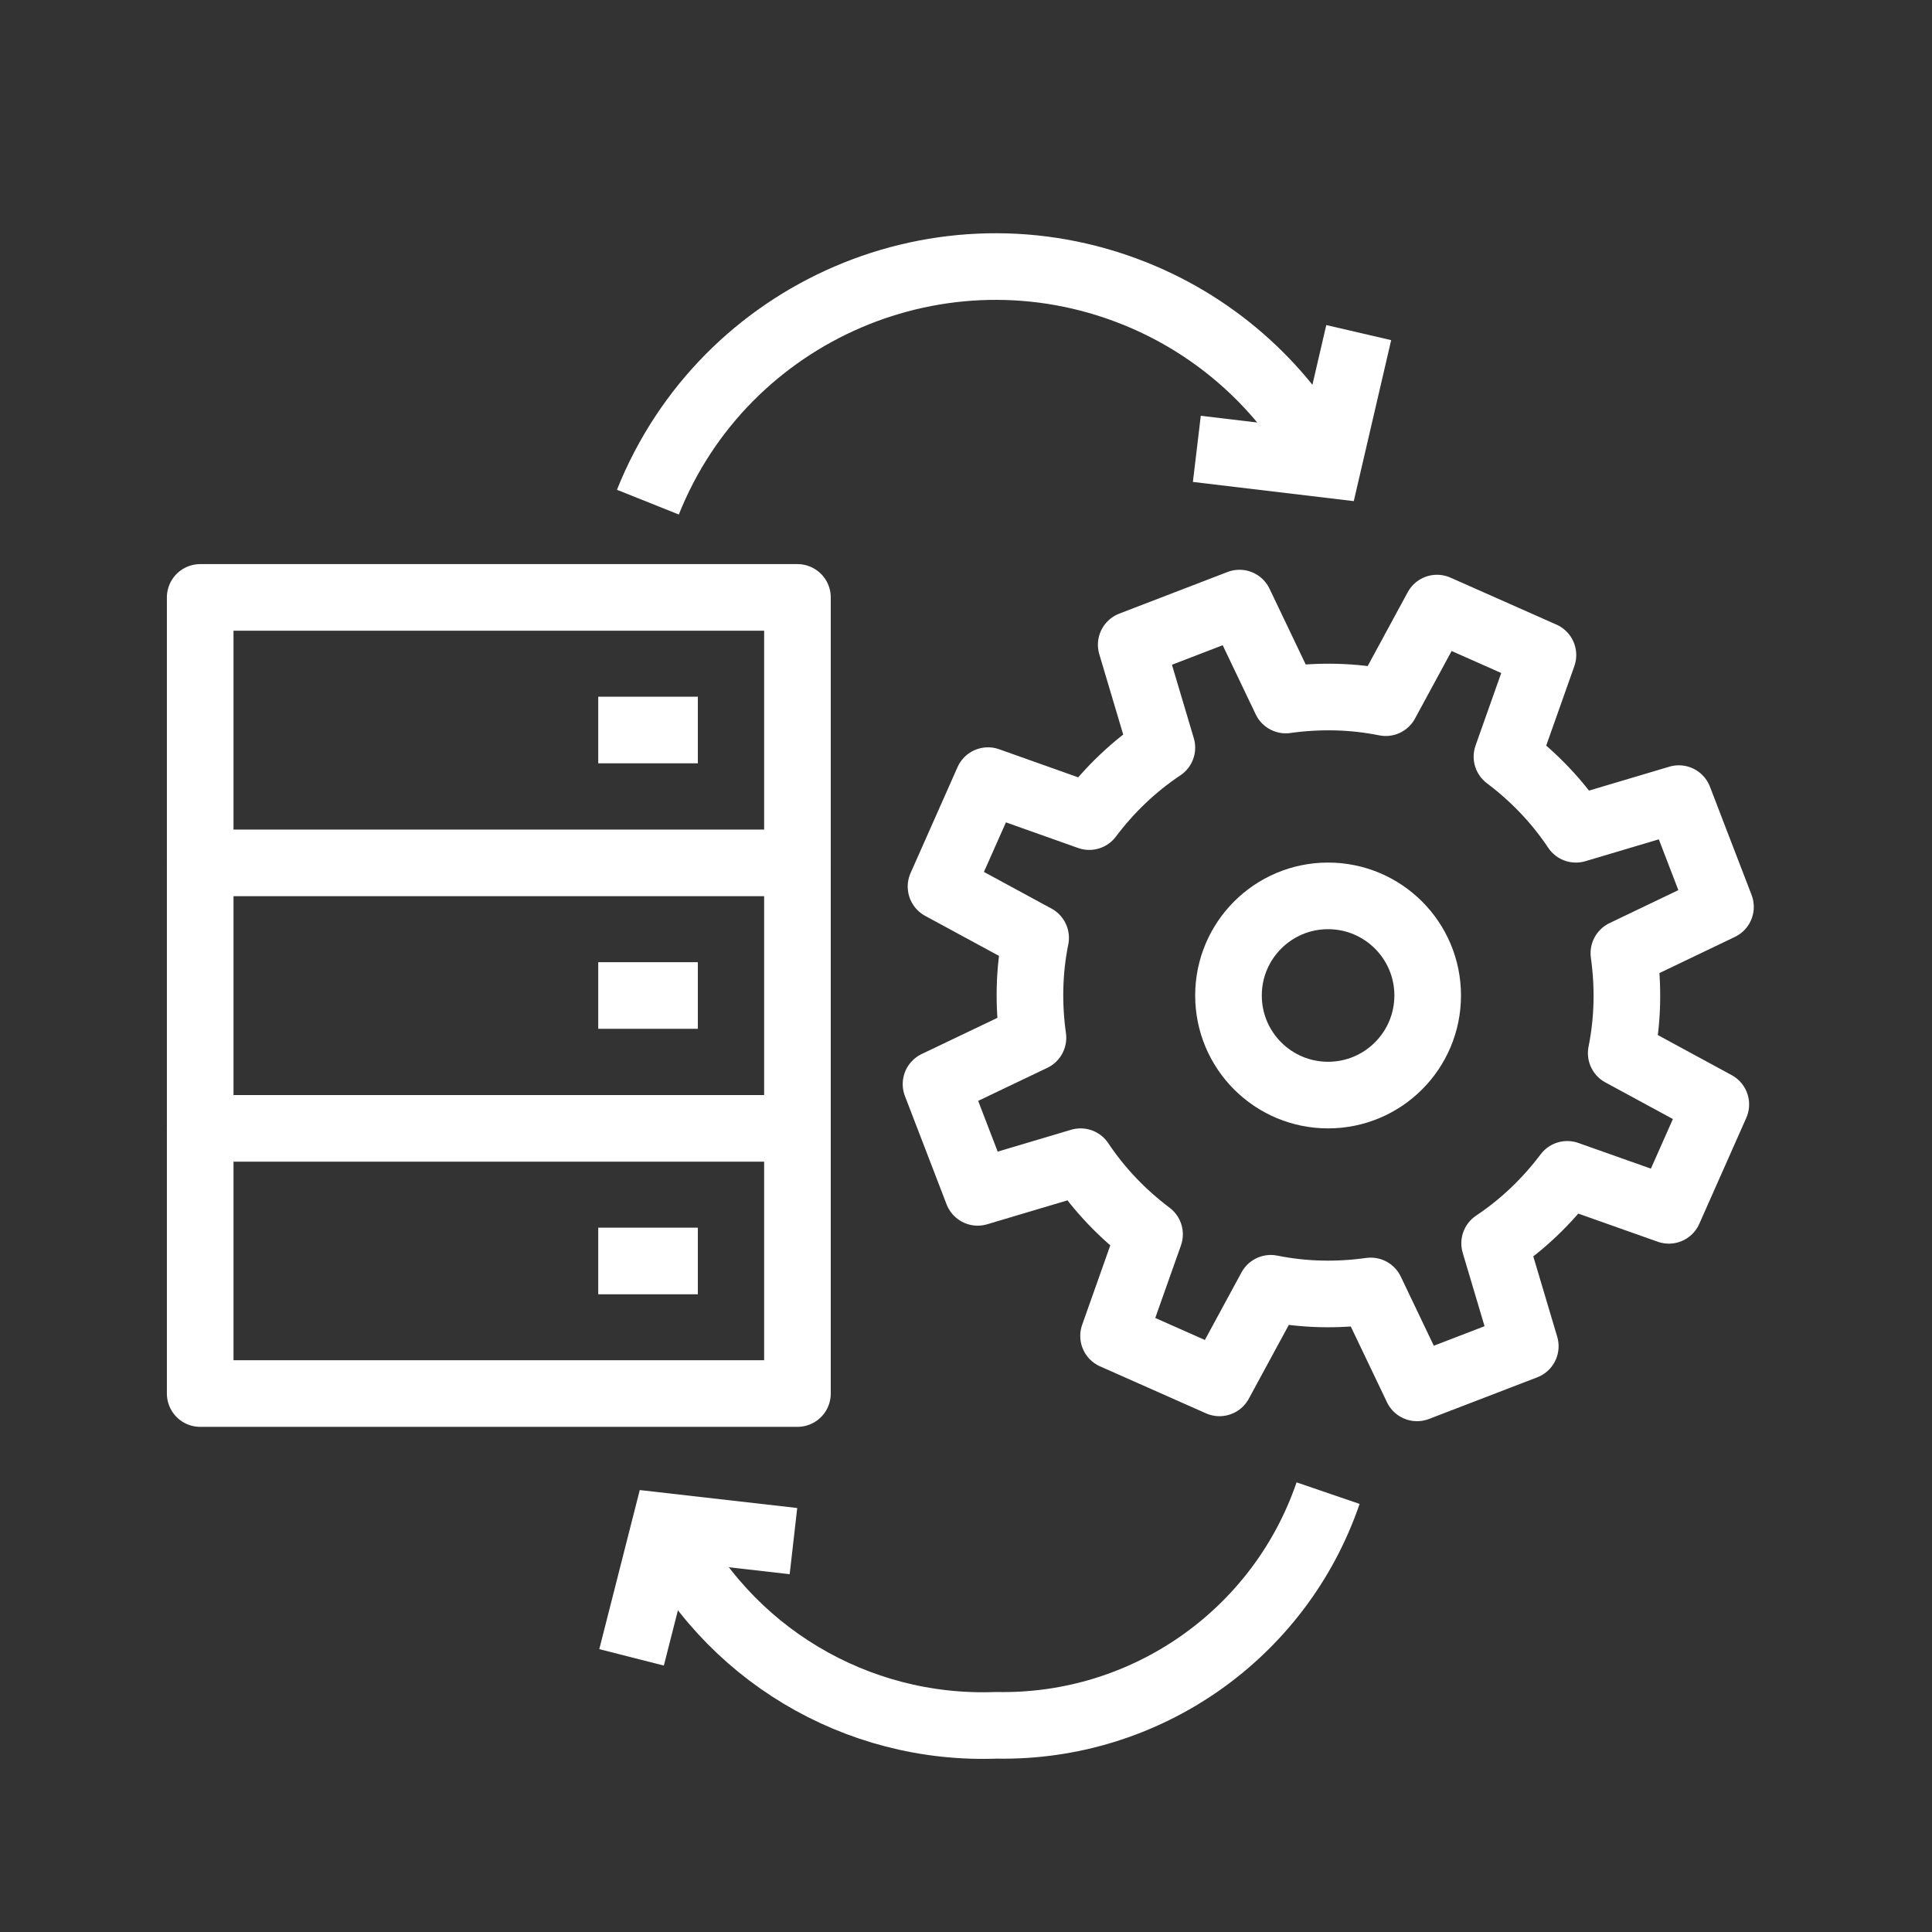 <?xml version="1.0" encoding="utf-8"?>
<!-- Generator: Adobe Illustrator 28.0.0, SVG Export Plug-In . SVG Version: 6.00 Build 0)  -->
<svg version="1.1" id="Layer_1" xmlns="http://www.w3.org/2000/svg" xmlns:xlink="http://www.w3.org/1999/xlink" x="0px" y="0px"
	 viewBox="0 0 58 58" style="enable-background:new 0 0 58 58;" xml:space="preserve">
<rect x="0" y="0" width="58" height="58" fill="#333333" stroke="none"/>
<style type="text/css">
	.st0{fill:none;stroke:#FFFFFF;stroke-width:2;stroke-linejoin:round;}
	.st1{fill:none;stroke:#FFFFFF;stroke-width:2;stroke-miterlimit:10;}
</style>
<g id="Group_3430" transform="translate(-48 -47.125)">
	<rect id="Rectangle_586" x="54.01" y="65.06" class="st0" width="17.93" height="7.97"/>
	<path id="Path_2272" class="st0" d="M71.94,73.03v7.97H54.01v-7.97"/>
	<path id="Path_2273" class="st0" d="M71.94,80.99v7.97H54.01v-7.97"/>
	<circle id="Ellipse_142" class="st1" cx="87.87" cy="77.01" r="2.99"/>
	<path id="Path_2274" class="st0" d="M99.65,74.35l-1.25-3.25l-3.09,0.92c-0.56-0.84-1.26-1.57-2.07-2.18l1.08-3.05l-3.18-1.41
		l-1.54,2.84c-0.99-0.2-2-0.22-3-0.08l-1.39-2.91l-3.25,1.25l0.92,3.09c-0.84,0.56-1.57,1.26-2.18,2.07l-3.04-1.08l-1.41,3.18
		l2.84,1.54c-0.2,0.99-0.22,2-0.08,3l-2.91,1.39l1.25,3.25l3.09-0.92c0.56,0.84,1.26,1.57,2.07,2.18l-1.08,3.05l3.18,1.41l1.54-2.84
		c0.99,0.2,2,0.22,3,0.08l1.39,2.91l3.25-1.25l-0.92-3.09c0.84-0.56,1.57-1.26,2.18-2.07l3.05,1.08l1.41-3.18l-2.84-1.54
		c0.2-0.99,0.22-2,0.08-3L99.65,74.35z"/>
	<line id="Line_201" class="st0" x1="68.95" y1="69.04" x2="65.96" y2="69.04"/>
	<line id="Line_202" class="st0" x1="68.95" y1="77.01" x2="65.96" y2="77.01"/>
	<line id="Line_203" class="st0" x1="68.95" y1="84.98" x2="65.96" y2="84.98"/>
	<path id="Path_2275" class="st0" d="M67.45,62.2c2.3-5.76,8.84-8.57,14.6-6.27c2.51,1,4.58,2.88,5.82,5.29"/>
	<path id="Path_2276" class="st1" d="M88.79,57.11l-0.92,3.96l-3.94-0.47"/>
	<path id="Path_2277" class="st0" d="M87.87,91.95c-1.45,4.24-5.48,7.06-9.96,6.97c-4.21,0.16-8.12-2.18-9.96-5.98"/>
	<path id="Path_2278" class="st1" d="M66.96,96.88l1-3.93l3.86,0.44"/>
</g>
</svg>
